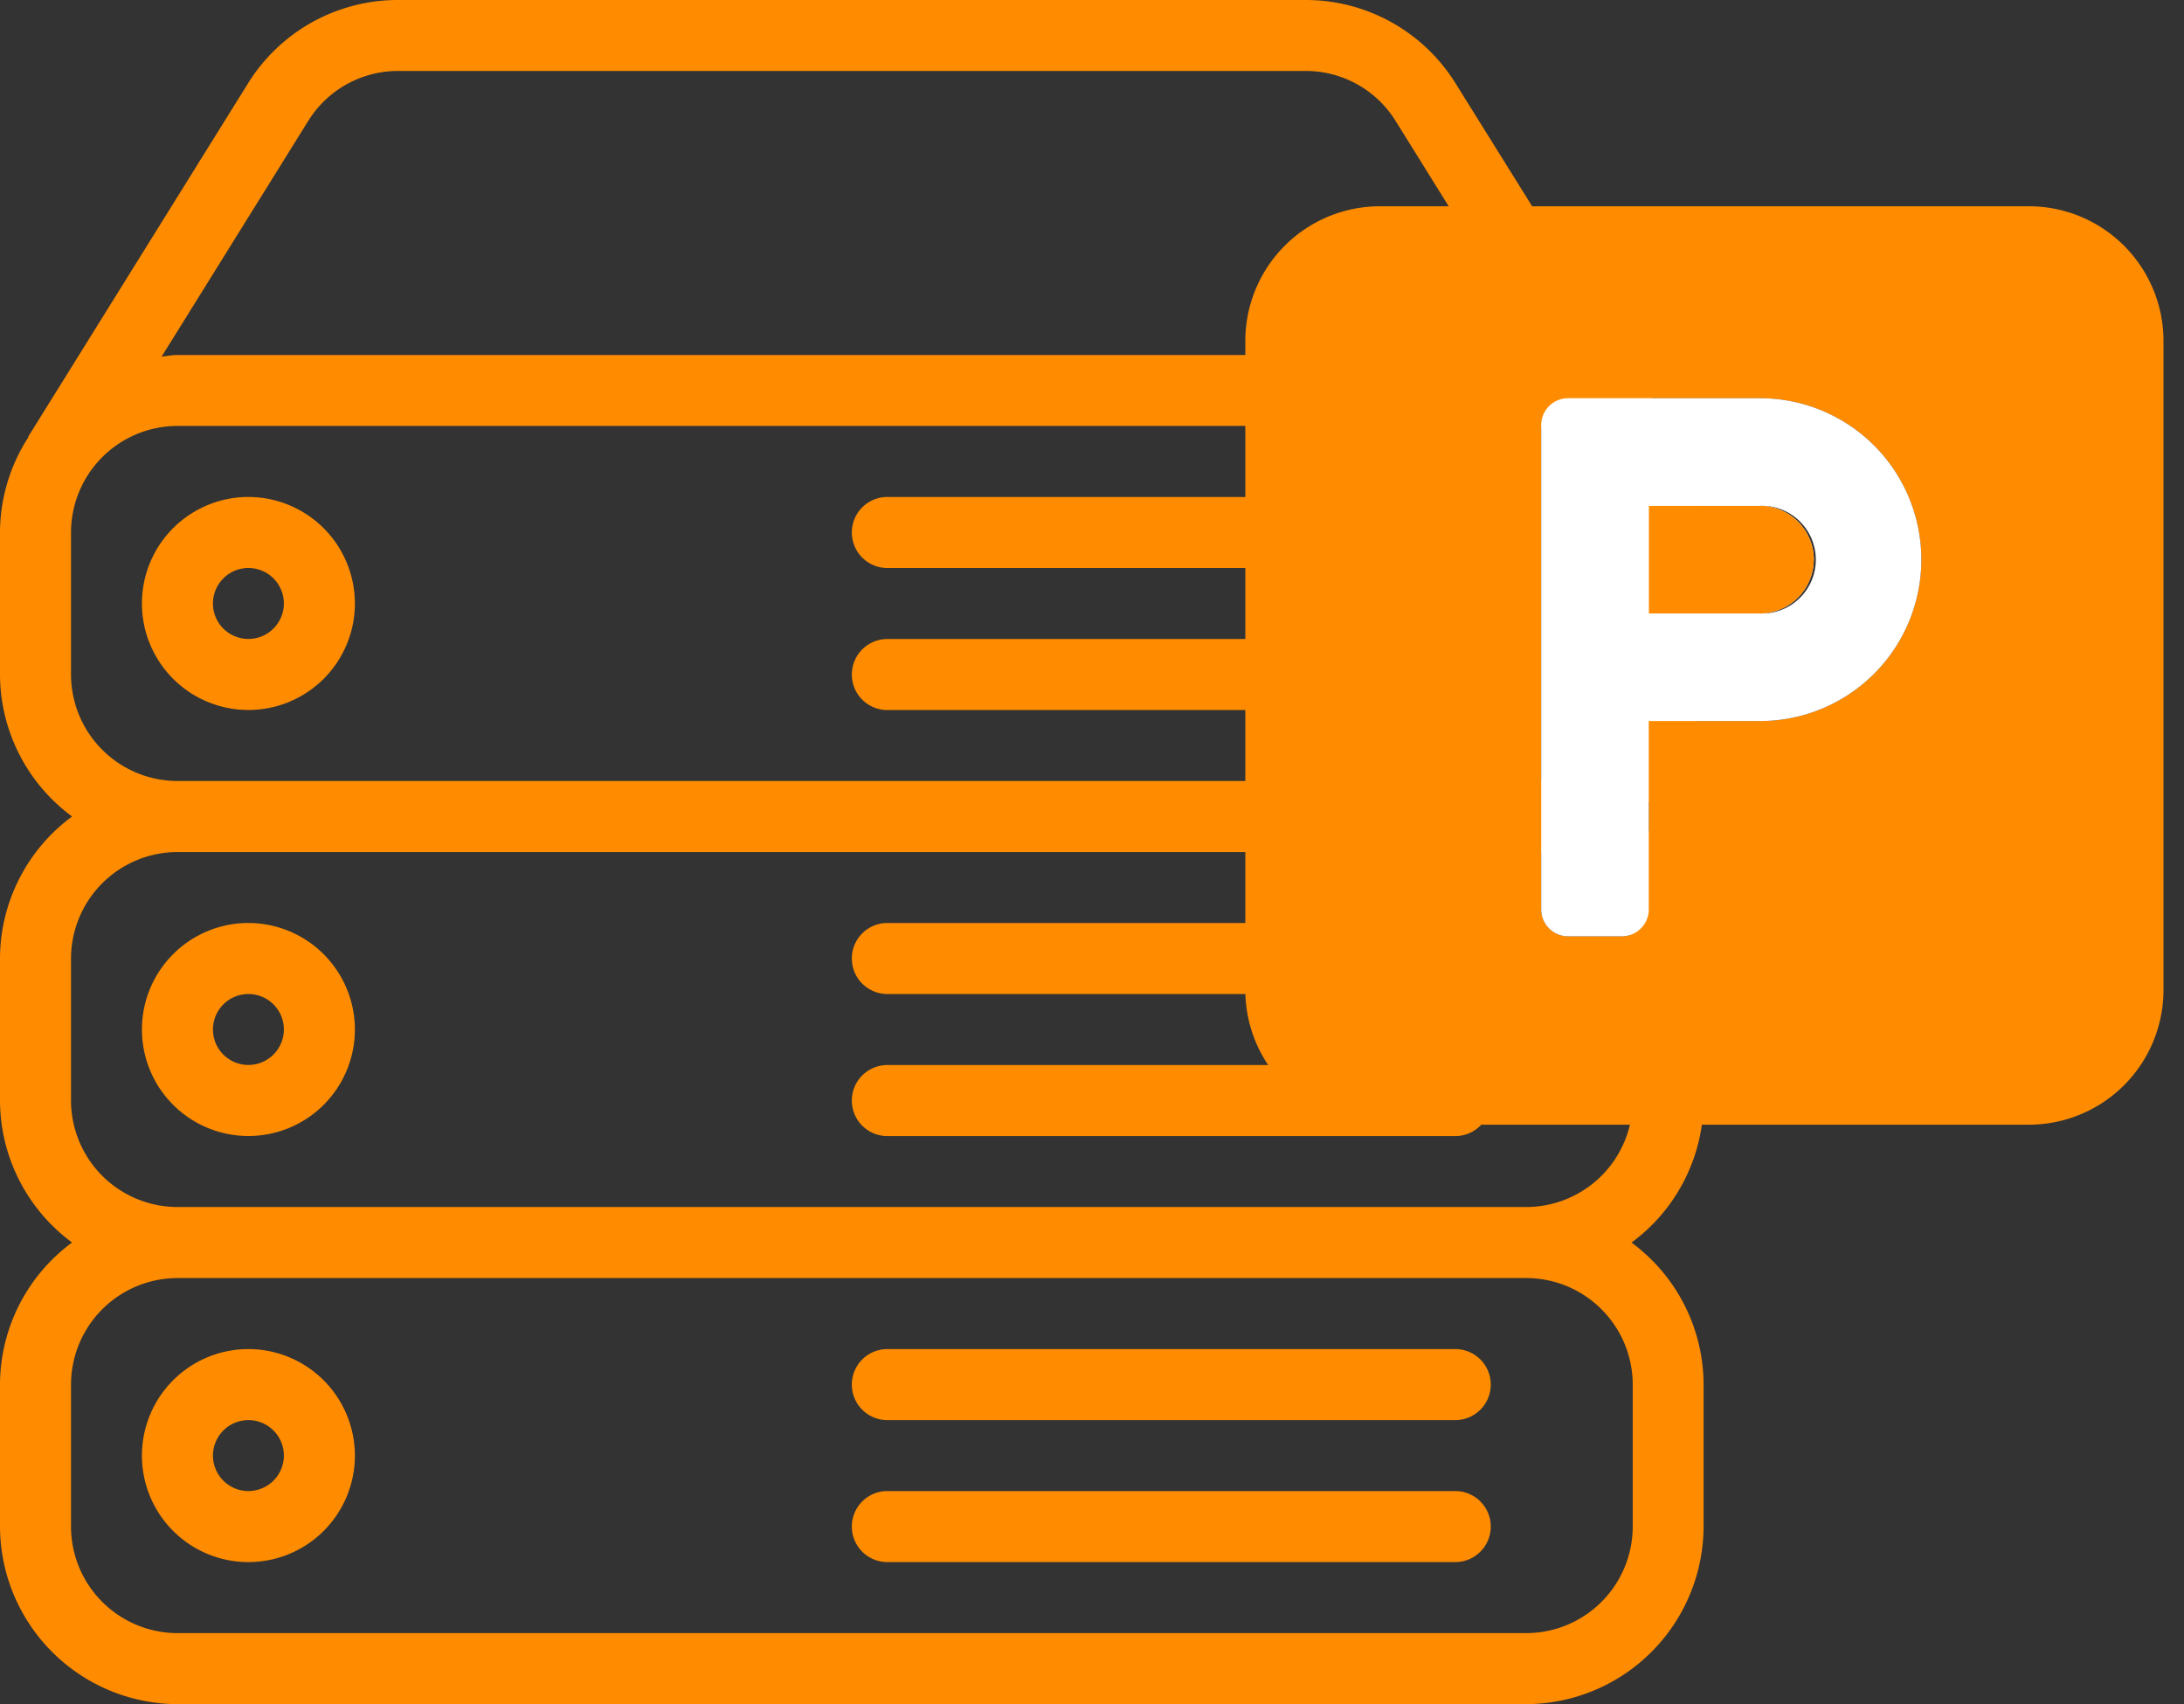 <svg xmlns="http://www.w3.org/2000/svg" xmlns:xlink="http://www.w3.org/1999/xlink" width="28.204" height="22" viewBox="0 0 28.204 22">
  <rect x="0" y="0" width="28.204" height="22" fill="#333333" stroke="none"/>
  <defs>
    <clipPath id="clip-path">
      <rect id="Rectangle_315" data-name="Rectangle 315" width="12.387" height="12.387" fill="#ff8c00"/>
    </clipPath>
  </defs>
  <g id="Group_13934" data-name="Group 13934" transform="translate(-288.508 -4687.515)">
    <g id="_001-servers" data-name="001-servers" transform="translate(288.508 4687.515)">
      <g id="Group_187" data-name="Group 187" transform="translate(0 0)">
        <g id="Group_186" data-name="Group 186">
          <path id="Path_168" data-name="Path 168" d="M263.792,405.323h-7.334a.458.458,0,0,0,0,.917h7.334a.458.458,0,0,0,0-.917Z" transform="translate(-244.999 -387.906)" fill="#ff8c00"/>
          <path id="Path_169" data-name="Path 169" d="M263.792,447.989h-7.334a.458.458,0,1,0,0,.917h7.334a.458.458,0,1,0,0-.917Z" transform="translate(-244.999 -428.739)" fill="#ff8c00"/>
          <path id="Path_170" data-name="Path 170" d="M44.042,405.323a1.375,1.375,0,1,0,1.375,1.375A1.377,1.377,0,0,0,44.042,405.323Zm0,1.833a.458.458,0,1,1,.458-.458A.459.459,0,0,1,44.042,407.156Z" transform="translate(-40.834 -387.906)" fill="#ff8c00"/>
          <path id="Path_171" data-name="Path 171" d="M44.042,277.323a1.375,1.375,0,1,0,1.375,1.375A1.377,1.377,0,0,0,44.042,277.323Zm0,1.833a.458.458,0,1,1,.458-.458A.459.459,0,0,1,44.042,279.156Z" transform="translate(-40.834 -265.407)" fill="#ff8c00"/>
          <path id="Path_172" data-name="Path 172" d="M263.792,191.989h-7.334a.458.458,0,0,0,0,.917h7.334a.458.458,0,0,0,0-.917Z" transform="translate(-244.999 -183.739)" fill="#ff8c00"/>
          <path id="Path_173" data-name="Path 173" d="M22,8.719V6.885a2.272,2.272,0,0,0-.347-1.2c-.006-.013-.007-.028-.015-.039L18.8,1.092A2.278,2.278,0,0,0,16.858.011H5.146A2.277,2.277,0,0,0,3.2,1.092L.365,5.648c0,.007,0,.016-.009.024A2.273,2.273,0,0,0,0,6.885V8.719a2.283,2.283,0,0,0,.931,1.833A2.285,2.285,0,0,0,0,12.386v1.833a2.283,2.283,0,0,0,.931,1.833A2.285,2.285,0,0,0,0,17.886V19.72a2.3,2.3,0,0,0,2.292,2.292H19.709A2.3,2.3,0,0,0,22,19.72V17.886a2.283,2.283,0,0,0-.931-1.833A2.283,2.283,0,0,0,22,14.219V12.386a2.283,2.283,0,0,0-.931-1.833A2.282,2.282,0,0,0,22,8.719ZM3.978,1.576A1.365,1.365,0,0,1,5.145.927H16.858a1.365,1.365,0,0,1,1.167.649l1.891,3.039c-.069-.006-.136-.021-.206-.021H2.292c-.071,0-.137.015-.205.021Zm17.107,16.31V19.72a1.377,1.377,0,0,1-1.375,1.375H2.292A1.377,1.377,0,0,1,.917,19.72V17.886a1.377,1.377,0,0,1,1.375-1.375H19.709A1.377,1.377,0,0,1,21.085,17.886Zm0-5.5v1.833a1.377,1.377,0,0,1-1.375,1.375H2.292A1.377,1.377,0,0,1,.917,14.219V12.386a1.377,1.377,0,0,1,1.375-1.375H19.709A1.377,1.377,0,0,1,21.085,12.386Zm0-3.667a1.377,1.377,0,0,1-1.375,1.375H2.292A1.377,1.377,0,0,1,.917,8.719V6.885A1.377,1.377,0,0,1,2.292,5.51H19.709a1.377,1.377,0,0,1,1.375,1.375V8.719Z" transform="translate(0 -0.011)" fill="#ff8c00"/>
          <path id="Path_174" data-name="Path 174" d="M263.792,149.323h-7.334a.458.458,0,0,0,0,.917h7.334a.458.458,0,0,0,0-.917Z" transform="translate(-244.999 -142.907)" fill="#ff8c00"/>
          <path id="Path_175" data-name="Path 175" d="M263.792,319.989h-7.334a.458.458,0,0,0,0,.917h7.334a.458.458,0,0,0,0-.917Z" transform="translate(-244.999 -306.239)" fill="#ff8c00"/>
          <path id="Path_176" data-name="Path 176" d="M263.792,277.323h-7.334a.458.458,0,0,0,0,.917h7.334a.458.458,0,0,0,0-.917Z" transform="translate(-244.999 -265.407)" fill="#ff8c00"/>
          <path id="Path_177" data-name="Path 177" d="M44.042,149.323a1.375,1.375,0,1,0,1.375,1.375A1.377,1.377,0,0,0,44.042,149.323Zm0,1.833a.458.458,0,1,1,.458-.458A.459.459,0,0,1,44.042,151.156Z" transform="translate(-40.834 -142.907)" fill="#ff8c00"/>
        </g>
      </g>
    </g>
    <g id="Group_189" data-name="Group 189" transform="translate(304.325 4689.913)">
      <g id="Group_188" data-name="Group 188" transform="translate(0 0)" clip-path="url(#clip-path)">
        <path id="Path_178" data-name="Path 178" d="M227.13,167.695a.7.7,0,0,1-.695.695H225V167h1.436a.7.7,0,0,1,.695.695" transform="translate(-219.524 -162.868)" fill="#fff"/>
        <path id="Path_179" data-name="Path 179" d="M227.13,167.695a.7.7,0,0,1-.695.695H225V167h1.436a.7.7,0,0,1,.695.695" transform="translate(-219.524 -162.868)" fill="#ff8c00"/>
        <path id="Path_180" data-name="Path 180" d="M10.12,0H1.737A1.739,1.739,0,0,0,0,1.737V10.12a1.739,1.739,0,0,0,1.737,1.737H10.12a1.739,1.739,0,0,0,1.737-1.737V1.737A1.739,1.739,0,0,0,10.12,0M6.646,6.646H5.21V9.078a.347.347,0,0,1-.347.347H4.168a.347.347,0,0,1-.347-.347V2.825a.347.347,0,0,1,.347-.347H6.646a2.084,2.084,0,1,1,0,4.168" transform="translate(0.265 0.265)" fill="#ff8c00"/>
        <path id="Path_181" data-name="Path 181" d="M167.825,107h-2.478a.347.347,0,0,0-.347.347V113.6a.347.347,0,0,0,.347.347h.695a.347.347,0,0,0,.347-.347v-2.432h1.436a2.084,2.084,0,0,0,0-4.168m0,2.779h-1.436v-1.389h1.436a.695.695,0,1,1,0,1.389" transform="translate(-160.914 -104.257)" fill="#fff"/>
      </g>
    </g>
  </g>
</svg>
